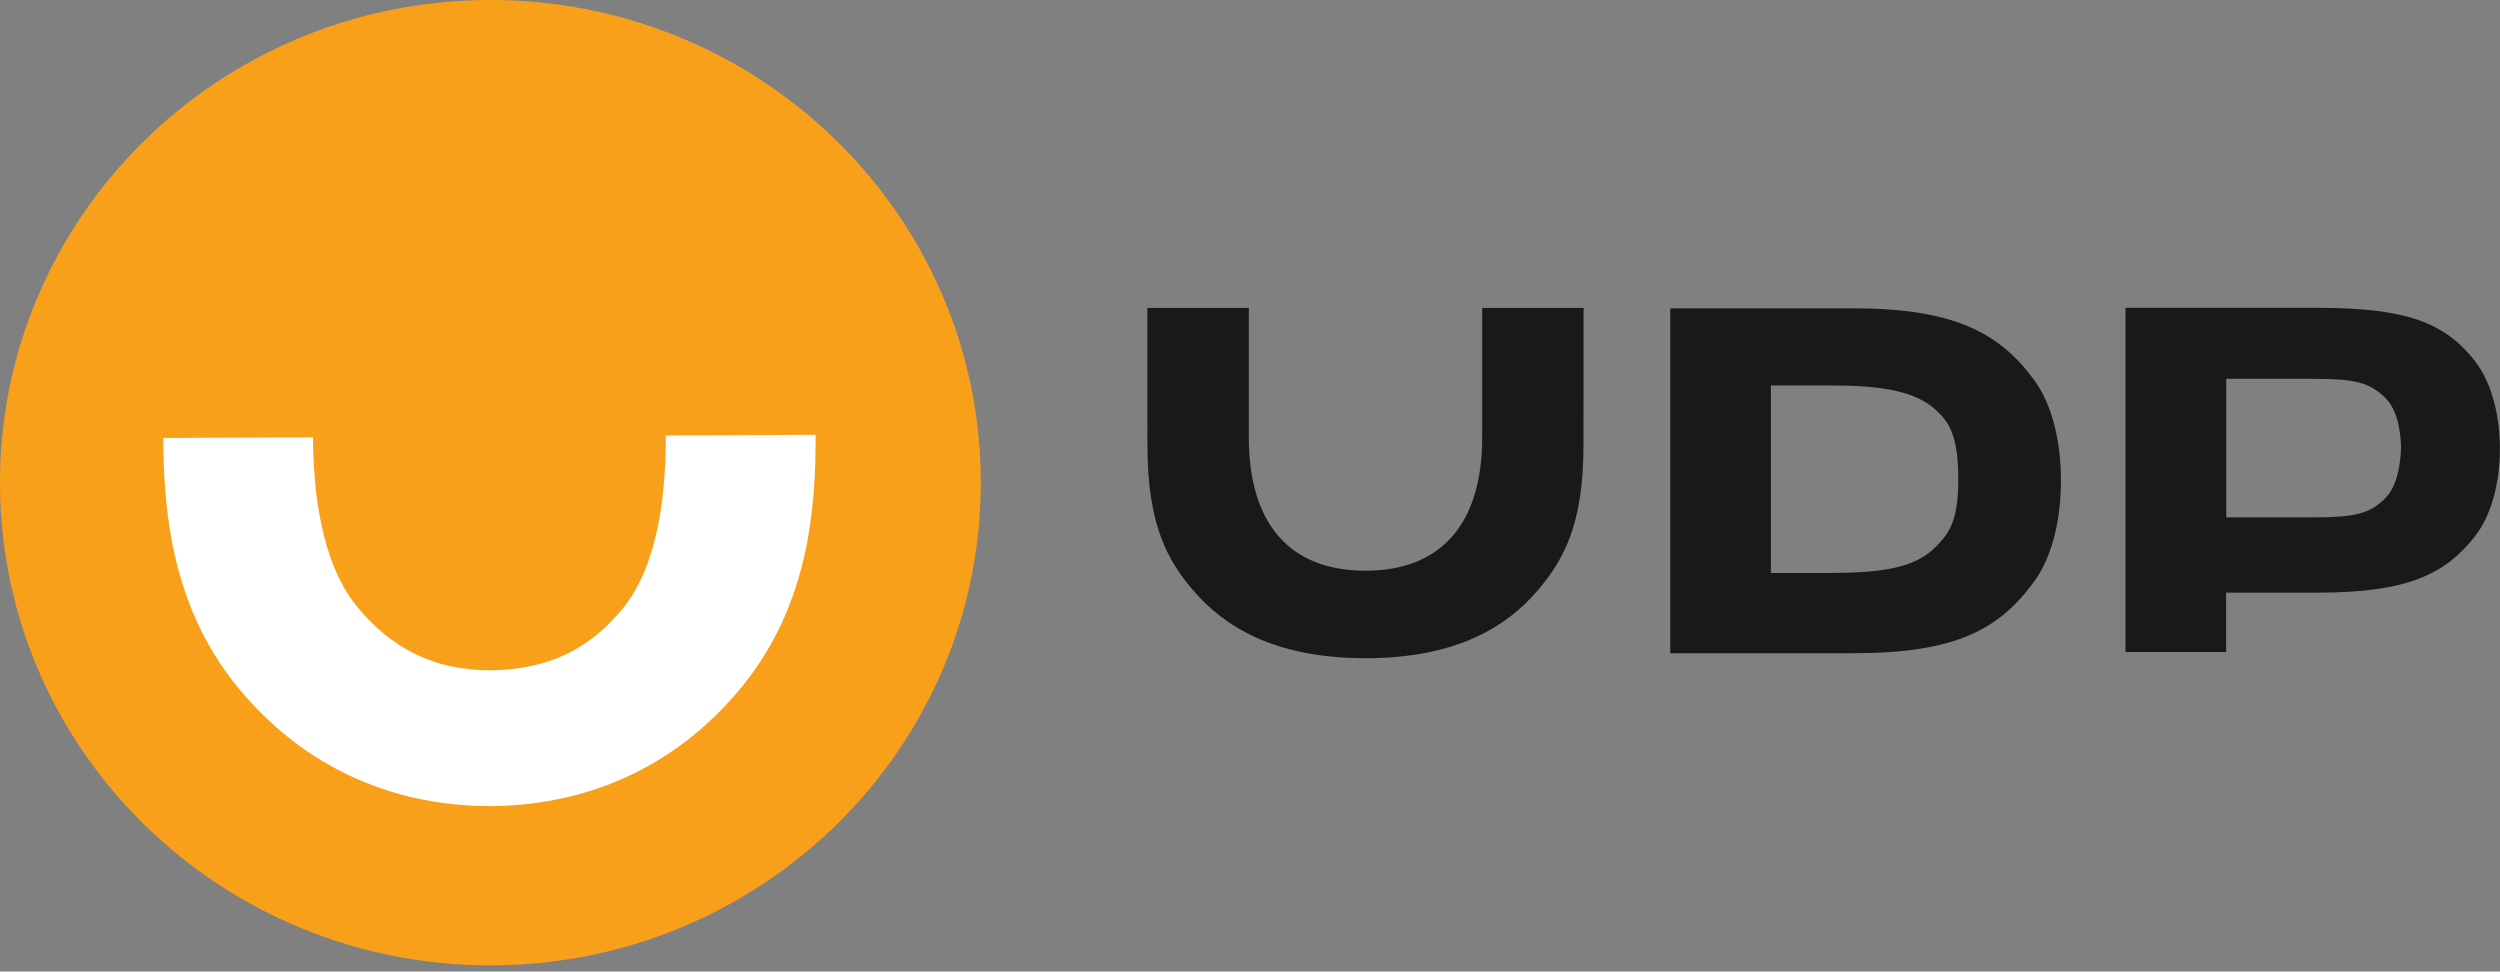 <svg width="193" height="75" viewBox="0 0 193 75" fill="none" xmlns="http://www.w3.org/2000/svg">
<rect x="0" y="0" width="193" height="75" fill="#808080" stroke="none"/>
<g clip-path="url(#clip0_306_388)">
<path d="M75.717 37.09C75.814 57.671 58.945 74.429 38.034 74.525C17.124 74.621 0.097 58.017 0 37.436C-0.097 16.862 16.772 0.096 37.683 0C58.593 -0.095 75.62 16.508 75.717 37.09Z" fill="#F9A01B"/>
<path d="M51.401 33.635C51.416 37.59 50.937 43.425 48.13 46.909C45.541 50.12 42.3 51.697 37.87 51.748C33.439 51.748 30.183 50.017 27.564 46.828C24.72 43.373 24.189 37.716 24.166 33.76L12.603 33.811C12.633 39.483 13.254 46.85 18.388 53.096C23.193 58.945 29.906 62.216 37.802 62.231C37.802 62.231 37.877 62.231 37.914 62.231C37.952 62.231 37.989 62.231 38.027 62.231C45.922 62.135 52.606 58.798 57.358 52.912C62.432 46.621 62.986 39.24 62.964 33.568L51.401 33.62V33.635Z" fill="white"/>
<path fill-rule="evenodd" clip-rule="evenodd" d="M114.424 23.771V33.782C114.424 40.522 111.176 44.051 105.451 44.058H105.428C105.406 44.058 105.399 44.058 105.399 44.058H105.384C99.658 44.058 96.41 40.522 96.41 33.782V23.771H88.574C88.574 23.771 88.582 31.786 88.582 34.401C88.582 40.508 90.146 43.277 92.114 45.576C94.442 48.294 98.274 50.813 105.406 50.813H105.421C112.553 50.813 116.385 48.301 118.713 45.576C120.681 43.277 122.245 40.508 122.245 34.401C122.245 31.786 122.253 23.771 122.253 23.771H114.417H114.424Z" fill="#191919"/>
<path fill-rule="evenodd" clip-rule="evenodd" d="M159.105 37.119V37.104C159.105 33.753 158.289 31.027 157.024 29.318C154.315 25.635 150.752 23.801 143.036 23.801H128.944V50.43H143.036C151.007 50.43 154.315 48.596 157.024 44.913C158.281 43.204 159.097 40.478 159.105 37.126V37.112V37.119ZM141.539 44.235H136.712V29.76H141.539C146.92 29.76 148.806 30.74 150.109 32.353C151.007 33.465 151.179 35.255 151.179 37.008C151.179 38.769 150.992 40.346 150.109 41.465C148.709 43.248 147.063 44.227 141.539 44.227V44.235Z" fill="#191919"/>
<path fill-rule="evenodd" clip-rule="evenodd" d="M191.054 27.852C188.734 24.913 185.785 23.764 178.922 23.764H164.089V50.334H171.857V45.752H178.915C185.778 45.752 188.727 44.374 191.047 41.428C192.446 39.66 192.992 36.993 192.992 34.651V34.629C192.992 32.286 192.439 29.62 191.047 27.852H191.054ZM184.071 38.54C182.904 39.645 181.826 39.94 178.623 39.94C177.837 39.94 171.865 39.94 171.865 39.94V29.244C171.865 29.244 177.845 29.244 178.623 29.244C181.826 29.244 182.904 29.546 184.071 30.644C184.962 31.483 185.299 32.868 185.366 34.533C185.299 36.205 184.97 37.686 184.071 38.526V38.54Z" fill="#191919"/>
</g>
<defs>
<clipPath id="clip0_306_388">
<rect width="193" height="75" fill="white"/>
</clipPath>
</defs>
</svg>
